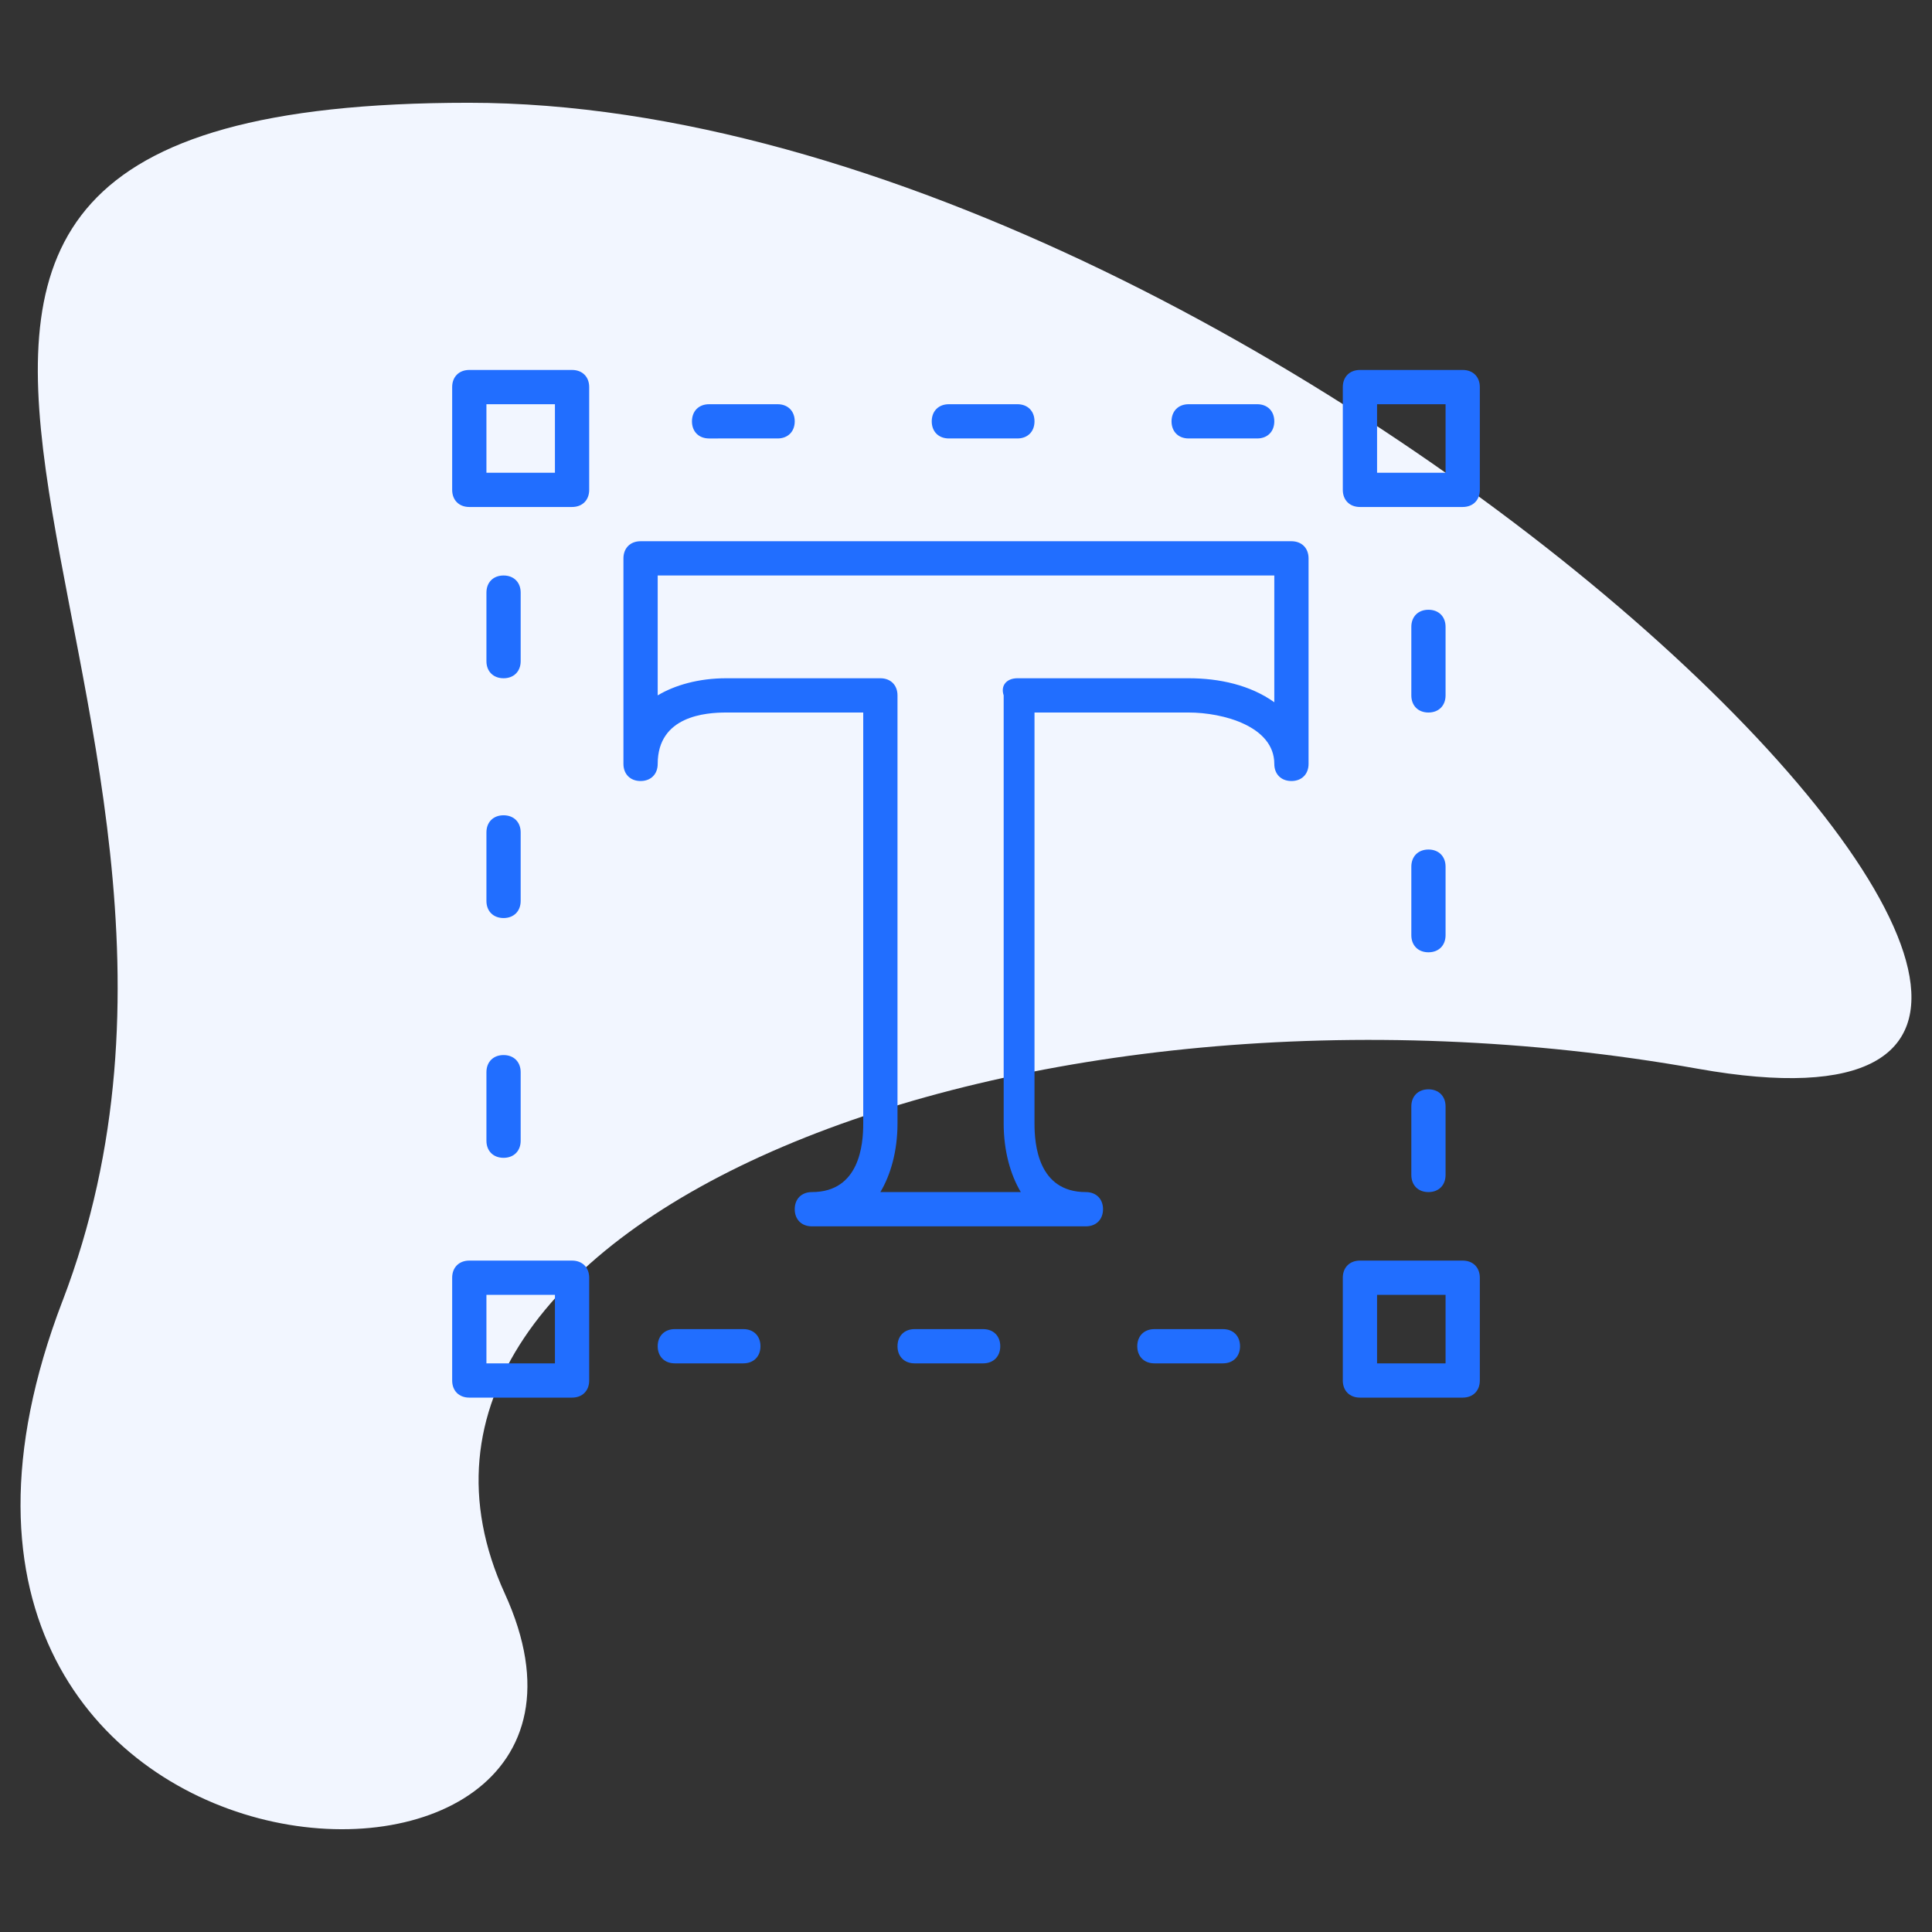 <svg xmlns="http://www.w3.org/2000/svg" width="94" height="94"><rect width="100%" height="100%" fill="#333333" stroke="none"/><g fill="none" fill-rule="evenodd"><path fill="#F2F6FF" d="M3.042 63.299C14.552 33.245-17.227 5 22.809 5s92.833 52.875 59.804 47c-33.03-5.875-66.31 7.457-58.052 25.534C32.818 95.611-8.47 93.352 3.04 63.3Z"/><path fill="#216EFF" fill-rule="nonzero" d="M52.833 59.667H39.5c-.5 0-.833-.334-.833-.834 0-.5.333-.833.833-.833 2.333 0 2.5-2.333 2.5-3.333v-20h-6.667c-1 0-3.333.166-3.333 2.5 0 .5-.333.833-.833.833-.5 0-.834-.333-.834-.833v-10c0-.5.334-.834.834-.834h31.666c.5 0 .834.334.834.834v10c0 .5-.334.833-.834.833-.5 0-.833-.333-.833-.833 0-1.834-2.5-2.5-4.167-2.5h-7.5v20c0 1 .167 3.333 2.5 3.333.5 0 .834.333.834.833 0 .5-.334.834-.834.834Zm-10-1.667h6.834c-.5-.833-.834-2-.834-3.333V33.833c-.166-.5.167-.833.667-.833h8.333c1.5 0 3 .333 4.167 1.167V28H32v5.833c.833-.5 2-.833 3.333-.833h7.5c.5 0 .834.333.834.833v20.834c0 1.333-.334 2.5-.834 3.333Zm-5-36.667H34.5c-.5 0-.833-.333-.833-.833 0-.5.333-.833.833-.833h3.333c.5 0 .834.333.834.833 0 .5-.334.833-.834.833Zm11.667 0h-3.333c-.5 0-.834-.333-.834-.833 0-.5.334-.833.834-.833H49.5c.5 0 .833.333.833.833 0 .5-.333.833-.833.833Zm11.667 0h-3.334c-.5 0-.833-.333-.833-.833 0-.5.333-.833.833-.833h3.334c.5 0 .833.333.833.833 0 .5-.333.833-.833.833Zm-25 45h-3.334c-.5 0-.833-.333-.833-.833 0-.5.333-.833.833-.833h3.334c.5 0 .833.333.833.833 0 .5-.333.833-.833.833Zm11.666 0H44.5c-.5 0-.833-.333-.833-.833 0-.5.333-.833.833-.833h3.333c.5 0 .834.333.834.833 0 .5-.334.833-.834.833Zm11.667 0h-3.333c-.5 0-.834-.333-.834-.833 0-.5.334-.833.834-.833H59.5c.5 0 .833.333.833.833 0 .5-.333.833-.833.833Zm-35-10c-.5 0-.833-.333-.833-.833v-3.333c0-.5.333-.834.833-.834.5 0 .833.334.833.834V55.5c0 .5-.333.833-.833.833Zm0-11.666c-.5 0-.833-.334-.833-.834V40.5c0-.5.333-.833.833-.833.5 0 .833.333.833.833v3.333c0 .5-.333.834-.833.834ZM24.5 33c-.5 0-.833-.333-.833-.833v-3.334c0-.5.333-.833.833-.833.5 0 .833.333.833.833v3.334c0 .5-.333.833-.833.833Zm45 25c-.5 0-.833-.333-.833-.833v-3.334c0-.5.333-.833.833-.833.5 0 .833.333.833.833v3.334c0 .5-.333.833-.833.833Zm0-11.667c-.5 0-.833-.333-.833-.833v-3.333c0-.5.333-.834.833-.834.5 0 .833.334.833.834V45.5c0 .5-.333.833-.833.833Zm0-11.666c-.5 0-.833-.334-.833-.834V30.5c0-.5.333-.833.833-.833.5 0 .833.333.833.833v3.333c0 .5-.333.834-.833.834Zm1.667-10h-5c-.5 0-.834-.334-.834-.834v-5c0-.5.334-.833.834-.833h5c.5 0 .833.333.833.833v5c0 .5-.333.834-.833.834ZM67 23h3.333v-3.333H67V23Zm-39.167 1.667h-5c-.5 0-.833-.334-.833-.834v-5c0-.5.333-.833.833-.833h5c.5 0 .834.333.834.833v5c0 .5-.334.834-.834.834ZM23.667 23H27v-3.333h-3.333V23Zm47.5 45h-5c-.5 0-.834-.333-.834-.833v-5c0-.5.334-.834.834-.834h5c.5 0 .833.334.833.834v5c0 .5-.333.833-.833.833ZM67 66.333h3.333V63H67v3.333ZM27.833 68h-5c-.5 0-.833-.333-.833-.833v-5c0-.5.333-.834.833-.834h5c.5 0 .834.334.834.834v5c0 .5-.334.833-.834.833Zm-4.166-1.667H27V63h-3.333v3.333Z"/></g></svg>